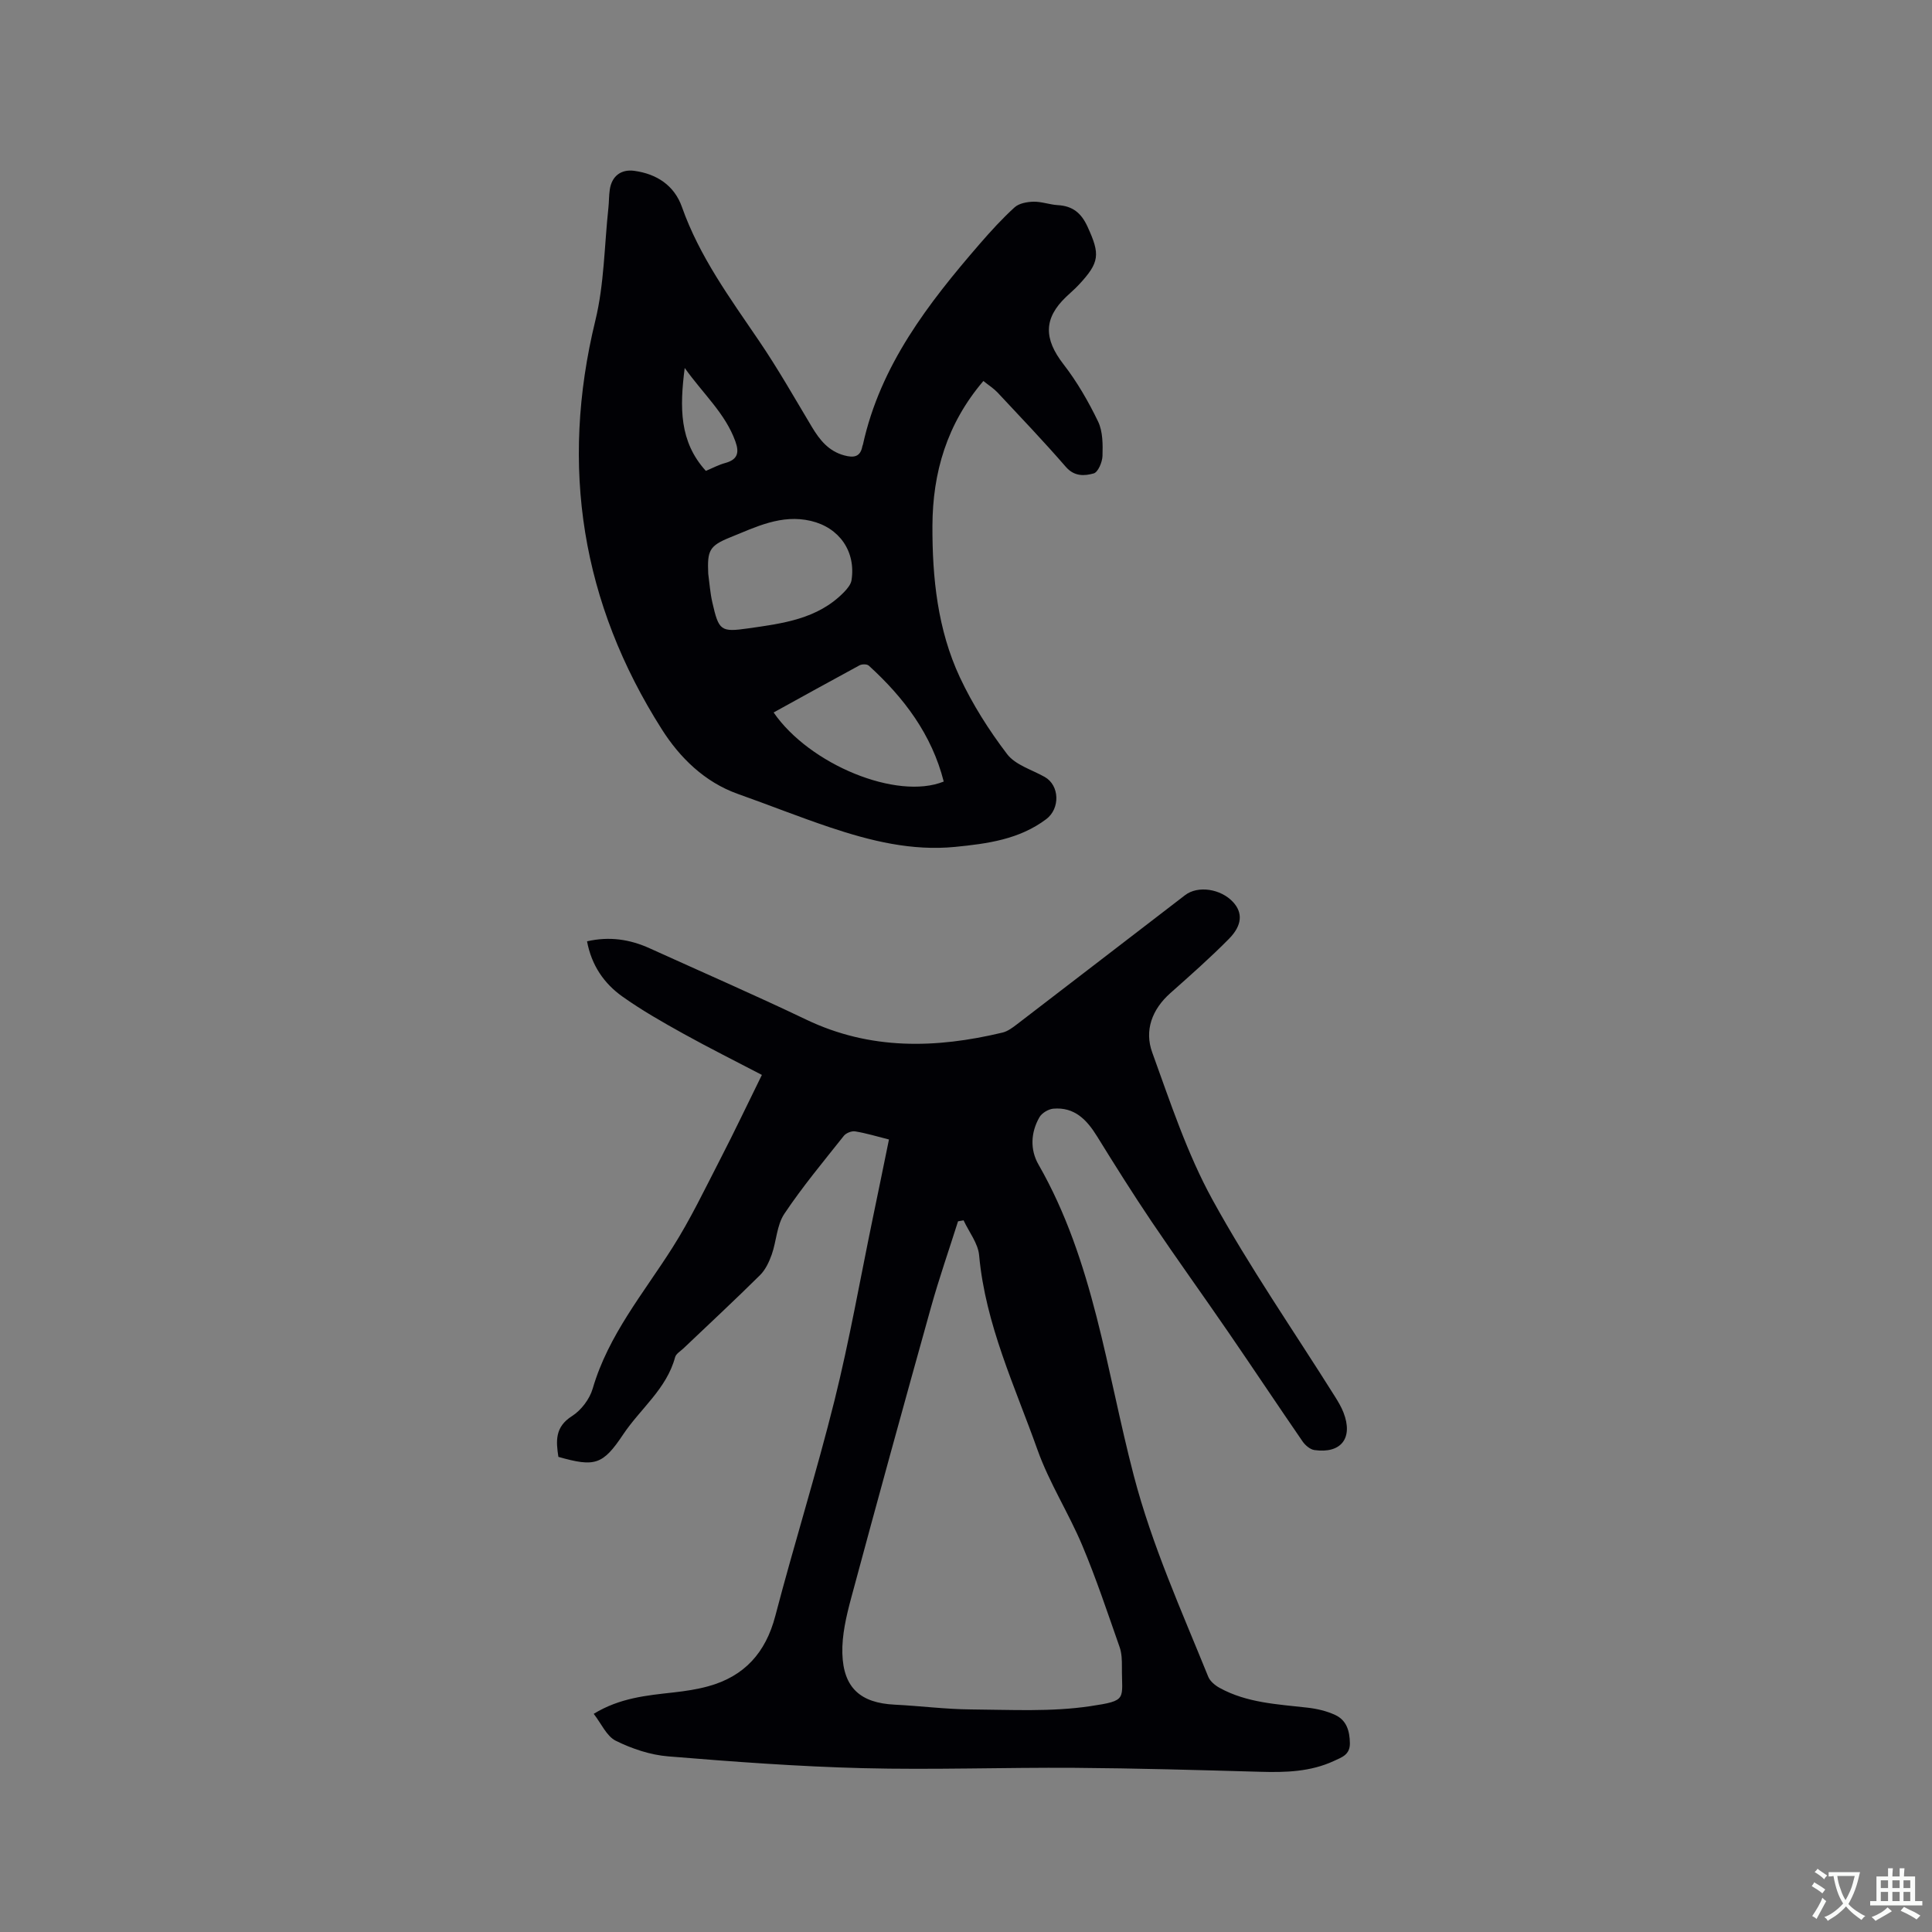 <svg enable-background="new 0 0 400 400" viewBox="0 0 400 400" xmlns="http://www.w3.org/2000/svg"><rect x="0" y="0" width="400" height="400" fill="#808080" stroke="none"/><path d="m184.05 235.92c-2.5-.63-4.72-1.31-6.99-1.68-.73-.12-1.88.33-2.35.92-4.21 5.31-8.58 10.54-12.33 16.16-1.56 2.34-1.62 5.64-2.6 8.42-.54 1.52-1.3 3.15-2.42 4.26-5.2 5.15-10.56 10.13-15.86 15.17-.61.58-1.54 1.11-1.73 1.83-1.76 6.56-7.18 10.64-10.74 15.97-4.23 6.34-5.87 6.8-13.42 4.66-.5-3.26-.75-6.18 2.81-8.44 1.91-1.21 3.67-3.54 4.3-5.72 3.23-11.06 10.51-19.7 16.5-29.15 3.73-5.87 6.74-12.2 9.94-18.4 2.91-5.64 5.63-11.39 8.58-17.37-5.37-2.81-10.85-5.54-16.19-8.5-4.34-2.41-8.69-4.88-12.72-7.75-3.77-2.69-6.36-6.43-7.29-11.41 4.62-1.06 8.87-.42 13 1.46 10.79 4.9 21.67 9.63 32.36 14.74 13.26 6.35 26.85 6 40.67 2.69 1.07-.26 2.08-1.02 2.98-1.71 11.62-8.9 23.2-17.83 34.81-26.74 2.65-2.04 7.4-1.33 9.95 1.45 1.99 2.17 1.92 4.77-.87 7.6-3.87 3.92-8.01 7.57-12.13 11.23-3.81 3.38-5.41 7.74-3.75 12.3 3.74 10.31 7.21 20.9 12.46 30.46 7.69 14 16.84 27.19 25.35 40.74.67 1.07 1.34 2.18 1.79 3.35 2.04 5.26-.48 8.54-6.02 7.76-.89-.13-1.9-.98-2.45-1.78-5.15-7.48-10.18-15.05-15.32-22.54-5.27-7.68-10.72-15.24-15.93-22.96-3.9-5.79-7.62-11.71-11.29-17.65-2.13-3.45-4.68-6.13-9.07-5.75-1.03.09-2.38.9-2.88 1.78-1.8 3.14-1.96 6.7-.2 9.77 11.46 19.99 14.06 42.71 19.74 64.43 3.78 14.46 9.86 27.91 15.41 41.62.38.95 1.43 1.81 2.38 2.33 5.64 3.1 11.94 3.37 18.15 4.08 1.96.22 3.99.69 5.77 1.52 2.34 1.09 2.99 3.29 3.03 5.84.03 2.42-1.69 2.92-3.29 3.67-4.86 2.26-10.01 2.4-15.25 2.25-12.82-.36-25.63-.73-38.45-.82-14.62-.1-29.25.44-43.87.07-13.43-.34-26.86-1.34-40.26-2.44-3.71-.3-7.51-1.57-10.86-3.23-1.91-.94-3-3.56-4.58-5.58 5.41-3.31 10.98-3.81 16.53-4.43 2.41-.27 4.84-.63 7.17-1.27 7.51-2.06 11.91-6.96 13.9-14.57 3.91-14.94 8.54-29.69 12.27-44.67 3.09-12.43 5.3-25.07 7.9-37.62 1.11-5.31 2.18-10.6 3.36-16.35zm15.45 16.74c-.38.07-.77.13-1.15.2-1.87 5.92-3.92 11.79-5.59 17.77-5.6 20.06-11.13 40.13-16.54 60.24-1 3.73-1.93 7.67-1.82 11.47.21 7.16 3.8 10.24 10.81 10.59 5.29.26 10.56.95 15.84.99 8.23.06 16.58.53 24.65-.67 7.9-1.18 6.53-1.37 6.58-8.14.01-1.36-.03-2.81-.47-4.08-2.48-7.06-4.84-14.18-7.74-21.07-2.81-6.69-6.82-12.93-9.25-19.74-4.7-13.2-10.8-26.02-12.1-40.3-.21-2.49-2.1-4.84-3.22-7.26z" fill="#010105"/><path d="m203.6 78.88c-7.57 8.87-10.51 18.99-10.55 29.99-.04 10.77 1.07 21.48 5.67 31.34 2.63 5.62 6.03 10.98 9.79 15.92 1.71 2.25 5.12 3.22 7.79 4.73 3.1 1.75 3.21 6.55.32 8.73-5.61 4.22-12.22 5.09-18.87 5.75-8.95.88-17.5-1.23-25.87-4.03-6.42-2.15-12.72-4.67-19.1-6.93-6.94-2.46-12.08-7.59-15.73-13.34-16.63-26.14-21.16-54.4-13.79-84.68 1.84-7.54 1.86-15.52 2.7-23.3.14-1.26.1-2.55.29-3.8.4-2.79 2.33-4.27 5.08-3.89 4.68.64 8.29 3.05 9.86 7.49 3.62 10.25 9.94 18.85 15.95 27.7 3.92 5.76 7.37 11.85 10.95 17.83 1.63 2.72 3.48 5.03 6.72 5.9 1.93.52 3.34.35 3.74-1.94.02-.1.09-.19.11-.3 3.61-16.44 13.51-29.22 24.18-41.55 2.29-2.64 4.65-5.24 7.23-7.58.92-.83 2.58-1.13 3.92-1.16 1.67-.03 3.33.61 5.02.71 3.06.18 4.84 1.6 6.15 4.46 2.63 5.73 2.56 7.38-1.88 12.11-.8.85-1.7 1.6-2.54 2.41-4.71 4.49-4.63 8.7-.57 13.95 2.82 3.64 5.18 7.73 7.18 11.88.99 2.06.98 4.74.91 7.12-.04 1.28-.92 3.37-1.83 3.62-1.88.52-3.99.68-5.75-1.35-4.58-5.28-9.41-10.34-14.18-15.44-.77-.81-1.77-1.44-2.9-2.35zm-56.97 39.88c.27 1.99.4 4 .85 5.95 1.34 5.88 1.72 6.2 7.42 5.39 7.13-1.02 14.36-1.91 19.79-7.45.69-.71 1.47-1.62 1.61-2.53.92-5.97-2.54-10.89-8.41-12.27-6.12-1.44-11.41 1.27-16.75 3.42-4.33 1.75-4.71 2.76-4.51 7.49zm13.54 28.75c7.42 10.78 25.53 18.23 35.22 14.3-2.48-9.74-8.23-17.37-15.52-24-.37-.34-1.42-.33-1.92-.06-5.94 3.21-11.84 6.49-17.78 9.76zm-14.03-50.02c1.31-.54 2.61-1.25 4.01-1.63 2.55-.7 2.96-2.1 2.1-4.48-2.09-5.79-6.6-9.74-10.49-15.2-1.05 8.24-1.11 15.28 4.38 21.31z" fill="#010105"/><g fill="#fafbfa"><path d="m377.9 391.2c-.2.3-.4.5-.6.8-.7-.6-1.4-1-2.2-1.5.2-.3.4-.5.5-.8.6.4 1.4.8 2.3 1.5zm-1.8 6.1c-.2-.2-.5-.4-.9-.6.4-.6.8-1.2 1.2-1.9s.7-1.3.9-1.9c.3.3.5.5.8.7-.7 1.3-1.4 2.6-2 3.7zm2.2-9c-.3.3-.5.5-.6.8-.6-.6-1.3-1.1-2-1.5.3-.3.5-.5.6-.7.6.5 1.3.9 2 1.4zm.3.2v-.9h2 4.5c-.3 1.3-.6 2.5-1 3.6s-.9 2.1-1.4 3c.4.5 1 1 1.6 1.4s1.2.8 1.9 1.1c-.3.2-.5.4-.8.8-.4-.3-1-.7-1.6-1.2s-1.2-1.1-1.6-1.6c-.5.6-1.1 1.1-1.7 1.6s-1.4.9-2.1 1.4c-.1-.3-.3-.5-.7-.8.6-.2 1.2-.5 1.9-1s1.4-1.1 2-1.8c-.5-.8-.9-1.6-1.2-2.5s-.6-2-.8-3.2c-.4.1-.7.1-1 .1zm2.5 2.7c.3 1 .7 1.7 1 2.2.3-.5.6-1.1 1-2s.6-1.9.9-3h-3.2-.4c.1.9.3 1.8.7 2.8z"/><path d="m396.5 388.5v1.5 3.6h1.5v.9c-.4 0-1 0-1.7 0h-7.9c-.5 0-.9 0-1.2 0v-.9h1.3v-3.5c0-.7 0-1.2 0-1.6h2.4c0-.8 0-1.4 0-1.7h1c0 .3-.1.8-.1 1.7h1.5c0-.8 0-1.4 0-1.7h1c0 .3-.1.9-.1 1.7zm-8.2 9.2c-.2-.3-.5-.5-.8-.8.8-.3 1.4-.6 1.9-.9s1-.7 1.4-1.1c.3.3.6.5.9.8-1.6 1-2.8 1.6-3.4 2zm2.6-6.8v-1.6h-1.5v1.6zm0 2.7v-1.9h-1.5v1.9zm2.4-2.7v-1.6h-1.5v1.6zm0 2.7v-1.9h-1.5v1.9zm.2 2 .7-.8c.4.2.9.5 1.6.8s1.3.7 1.8 1c-.3.3-.5.5-.8.8-.4-.3-1.5-1-3.3-1.8zm2-4.7v-1.6h-1.4v1.6zm0 2.7v-1.9h-1.4v1.9z"/></g></svg>